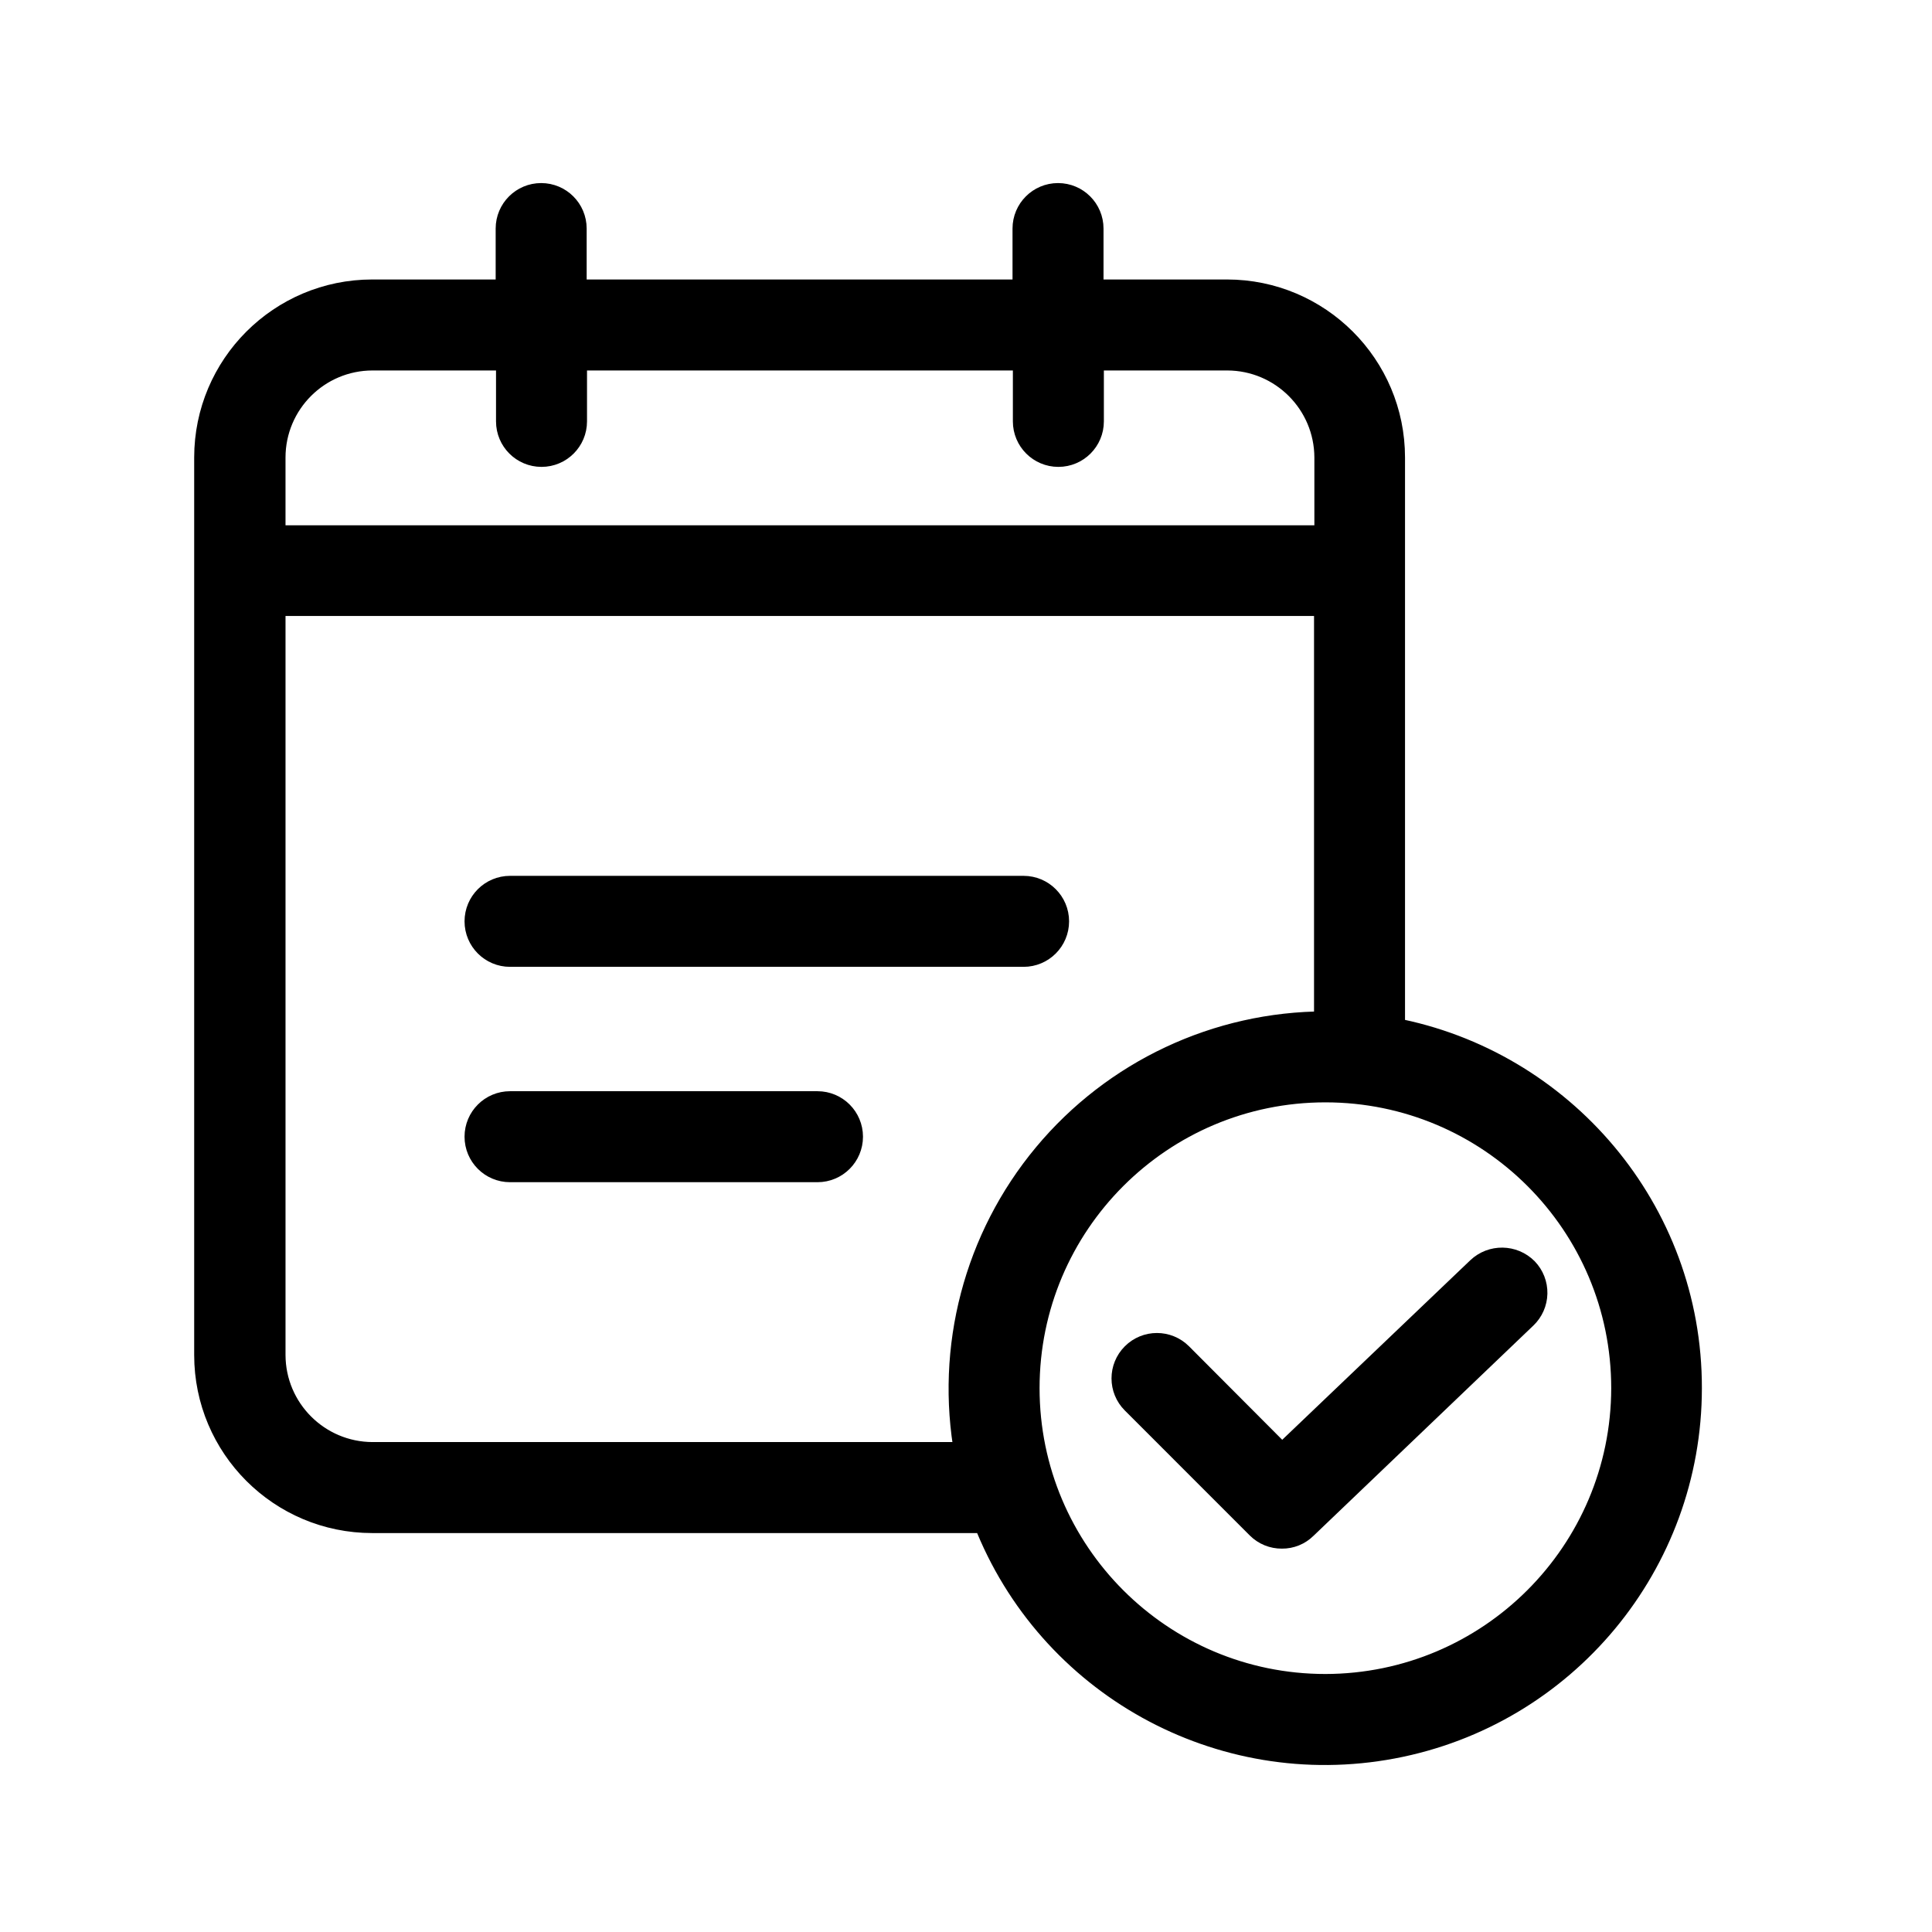 <?xml version="1.0" encoding="utf-8"?>
<!-- Generator: Adobe Illustrator 16.0.0, SVG Export Plug-In . SVG Version: 6.00 Build 0)  -->
<!DOCTYPE svg PUBLIC "-//W3C//DTD SVG 1.1//EN" "http://www.w3.org/Graphics/SVG/1.1/DTD/svg11.dtd">
<svg version="1.1" id="Layer_1" xmlns="http://www.w3.org/2000/svg" xmlns:xlink="http://www.w3.org/1999/xlink" x="0px" y="0px"
	 width="250px" height="250px" viewBox="0 0 250 250" enable-background="new 0 0 250 250" xml:space="preserve">
<g>
	<path d="M503.188,95.725v-9.399c0-22.496-7.96-43.4-22.393-58.91c-14.792-15.922-35.131-24.652-57.317-24.652h-7.756
		c-22.187,0-42.526,8.73-57.317,24.652c-14.432,15.51-22.393,36.415-22.393,58.91v9.399c-17.515,1.182-31.433,15.767-31.433,33.589
		v14.689c0,18.541,15.1,33.64,33.641,33.64h18.952c3.391,0,6.162-2.773,6.162-6.163v-69.694c0-3.39-2.771-6.164-6.162-6.164h-8.834
		v-9.296c0-40.626,28.967-71.236,67.332-71.236h7.756c38.417,0,67.333,30.609,67.333,71.236v9.296h-8.835
		c-3.39,0-6.162,2.774-6.162,6.164v69.644c0,3.39,2.772,6.163,6.162,6.163h8.63c-2.518,32.151-24.653,39.599-34.925,41.292
		c-2.825-8.679-10.991-14.944-20.597-14.944h-15.407c-11.916,0-21.623,9.707-21.623,21.622c0,11.916,9.707,21.674,21.623,21.674
		h15.46c9.964,0,18.336-6.779,20.852-15.922c5.033-0.718,12.994-2.516,20.903-7.139c11.146-6.522,24.345-19.824,26.091-46.635
		c17.617-1.079,31.587-15.715,31.587-33.589v-14.688C534.568,111.492,520.7,96.856,503.188,95.725z M351.111,165.267h-12.789
		c-11.762,0-21.314-9.554-21.314-21.314v-14.688c0-11.762,9.553-21.315,21.314-21.315h12.789V165.267z M435.085,234.91h-15.46
		c-5.135,0-9.296-4.16-9.296-9.296c0-5.138,4.161-9.297,9.296-9.297h15.46c5.135,0,9.296,4.159,9.296,9.297
		C444.381,230.75,440.22,234.91,435.085,234.91z M522.241,143.952c0,11.761-9.553,21.314-21.313,21.314H488.14v-57.318h12.788
		c11.761,0,21.313,9.553,21.313,21.315V143.952z"/>
</g>
<path d="M470.787,104.071H263.879v138.894h52.888c-0.086,1.198-0.131,2.407-0.131,3.627v23.05H418.03v-23.05
	c0-1.22-0.045-2.429-0.131-3.627h52.888V104.071z M405.907,246.592v10.927h-77.148v-10.927c0-1.223,0.06-2.432,0.17-3.627h76.809
	C405.848,244.16,405.907,245.369,405.907,246.592z M345.096,173.658c0-12.263,9.976-22.238,22.237-22.238
	s22.237,9.976,22.237,22.238s-9.976,22.237-22.237,22.237S345.096,185.921,345.096,173.658z M332.122,230.842
	c6.036-13.44,19.548-22.823,35.211-22.823s29.174,9.383,35.211,22.823H332.122z M458.665,230.842h-43.143
	c-4.392-13.405-14.232-24.363-26.893-30.249c7.95-6.3,13.063-16.029,13.063-26.935c0-18.947-15.414-34.359-34.36-34.359
	s-34.358,15.412-34.358,34.359c0,10.907,5.111,20.635,13.062,26.935c-12.66,5.886-22.499,16.844-26.893,30.249h-43.143V116.193
	h182.664V230.842z"/>
<path d="M434.417,154.583h12.123v-26.267h-26.266v12.123h14.143V154.583z"/>
<path d="M446.54,192.45h-12.123v14.146h-14.143v12.121h26.266V192.45z"/>
<path d="M300.248,140.439h14.145v-12.123h-26.268v26.267h12.123V140.439z"/>
<path d="M314.393,206.597h-14.145V192.45h-12.123v26.268h26.268V206.597z"/>
<path d="M476.406,78.427h-25.878c-4.251,0-7.2,4.254-5.707,8.234c0.491,1.306,0.71,2.526,0.71,3.953
	c0,6.72-5.468,12.188-12.188,12.188c-6.721,0-12.188-5.468-12.188-12.188c0-1.309,0.188-2.444,0.597-3.633
	c6.949-4.299,11.591-11.987,11.591-20.742h18.281c3.365,0,6.094-2.729,6.094-6.094v-85.719c0-3.366-2.729-6.094-6.094-6.094
	c-4.762,0-166.2,0-171.031,0c-3.365,0-6.094,2.728-6.094,6.094v171.031c0,3.365,2.729,6.094,6.094,6.094h85.719
	c2.475,0,4.601-1.478,5.555-3.596c3.707,2.278,8.066,3.596,12.727,3.596v18.688c0,3.365,2.729,6.094,6.094,6.094h85.719
	c3.365,0,6.094-2.729,6.094-6.094V84.521C482.5,81.155,479.771,78.427,476.406,78.427z M445.531,54.052h-19.378
	c-2,0-3.87,0.98-5.01,2.624c-1.139,1.642-1.397,3.739-0.696,5.61c0.49,1.306,0.709,2.526,0.709,3.953
	c0,6.721-5.468,12.188-12.188,12.188c-6.721,0-12.188-5.467-12.188-12.188c0-1.427,0.219-2.647,0.709-3.953
	c1.493-3.98-1.455-8.234-5.706-8.234h-19.378V41.864c13.441,0,24.375-10.934,24.375-24.375S385.848-6.886,372.406-6.886v-12.594
	h73.125V54.052z M363.852,114.393c-1.188,0.409-2.324,0.597-3.633,0.597c-6.721,0-12.188-5.468-12.188-12.188
	c0-6.721,5.467-12.188,12.188-12.188c1.429,0,2.647,0.219,3.953,0.708c3.982,1.492,8.234-1.454,8.234-5.705V66.239h12.188
	c0,4.66,1.317,9.021,3.596,12.728c-2.118,0.953-3.596,3.079-3.596,5.554v18.281C375.839,102.802,368.15,107.443,363.852,114.393z
	 M360.219-19.479V0.305c0,1.998,0.98,3.87,2.623,5.009c1.643,1.14,3.74,1.398,5.611,0.696c1.307-0.489,2.525-0.708,3.953-0.708
	c6.721,0,12.188,5.468,12.188,12.188c0,6.721-5.467,12.188-12.188,12.188c-1.427,0-2.646-0.219-3.954-0.709
	c-3.979-1.493-8.233,1.455-8.233,5.706v19.378h-12.188c0-13.441-10.934-24.375-24.375-24.375s-24.375,10.934-24.375,24.375h-12.594
	v-73.531H360.219z M360.219,139.364h-73.531V66.239h19.784c4.251,0,7.2-4.253,5.707-8.233c-0.491-1.309-0.71-2.527-0.71-3.954
	c0-6.72,5.467-12.188,12.188-12.188s12.188,5.468,12.188,12.188c0,1.427-0.219,2.646-0.709,3.954
	c-1.492,3.98,1.455,8.233,5.706,8.233h19.378v12.188c-13.441,0-24.375,10.934-24.375,24.375s10.934,24.375,24.375,24.375V139.364z
	 M470.313,164.146h-73.531v-19.784c0-2-0.979-3.87-2.624-5.01c-1.642-1.139-3.737-1.397-5.61-0.697
	c-1.308,0.491-2.526,0.71-3.953,0.71c-6.721,0-12.188-5.468-12.188-12.188c0-6.721,5.467-12.188,12.188-12.188
	c1.429,0,2.648,0.219,3.953,0.707c3.98,1.493,8.234-1.453,8.234-5.704V90.614h12.188c0,13.441,10.934,24.375,24.375,24.375
	s24.375-10.934,24.375-24.375h12.594V164.146z"/>
<g>
	<path stroke="#000000" stroke-width="3.2" stroke-miterlimit="10" d="M65.999,123.509h66.452c2.367,0,4.288-1.919,4.288-4.287
		c0-2.368-1.921-4.288-4.288-4.288H65.999c-2.369,0-4.287,1.919-4.287,4.288C61.712,121.589,63.629,123.509,65.999,123.509z"/>
	<path stroke="#000000" stroke-width="3.2" stroke-miterlimit="10" d="M105.783,142.802H65.999c-2.369,0-4.287,1.92-4.287,4.287
		c0,2.368,1.917,4.287,4.287,4.287h39.785c2.367,0,4.286-1.919,4.286-4.287C110.069,144.722,108.15,142.802,105.783,142.802z"/>
	<path stroke="#000000" stroke-width="3.2" stroke-miterlimit="10" d="M180.209,133.282V59.202
		c-0.003-11.839-9.601-21.433-21.437-21.437h-17.577v-8.188c0-2.369-1.919-4.288-4.287-4.288s-4.288,1.918-4.288,4.288v8.188H74.314
		v-8.188c0-2.369-1.918-4.288-4.287-4.288c-2.367,0-4.288,1.918-4.288,4.288v8.188H48.163c-11.837,0.004-21.431,9.598-21.436,21.437
		v116.14c0.005,11.836,9.599,21.431,21.436,21.436h79.357c8.249,21.129,30.372,33.392,52.661,29.196s38.438-23.663,38.442-46.346
		C218.664,156.605,202.073,137.399,180.209,133.282z M48.207,46.339h17.578v8.188c0,2.368,1.918,4.288,4.287,4.288
		c2.367,0,4.287-1.919,4.287-4.288v-8.188h58.306v8.188c0,2.368,1.919,4.288,4.288,4.288c2.367,0,4.287-1.919,4.287-4.288v-8.188
		h17.577c7.095,0.02,12.841,5.767,12.862,12.862v10.375H35.345V59.202C35.351,52.099,41.106,46.345,48.207,46.339z M48.207,188.203
		c-7.095-0.02-12.842-5.768-12.861-12.861V78.107h136.289v54.362h-0.128c-14.002,0.021-27.272,6.252-36.229,17.016
		c-8.959,10.763-12.678,24.945-10.159,38.718H48.207z M171.506,218.214c-21.309,0-38.586-17.275-38.586-38.586
		c0-21.31,17.277-38.584,38.586-38.584c21.31,0,38.585,17.274,38.585,38.584C210.059,200.926,192.802,218.182,171.506,218.214z"/>
	<path stroke="#000000" stroke-width="3.2" stroke-miterlimit="10" d="M191.355,164.237l-25.465,24.309l-13.163-13.204
		c-1.668-1.67-4.374-1.67-6.044,0c-1.671,1.669-1.671,4.376,0,6.045l16.161,16.162c0.804,0.81,1.903,1.258,3.046,1.243
		c1.106,0.01,2.17-0.422,2.957-1.201l28.467-27.224c0.82-0.784,1.294-1.859,1.319-2.995c0.023-1.135-0.404-2.231-1.19-3.049
		C195.773,162.649,193.071,162.609,191.355,164.237z"/>
</g>
</svg>
